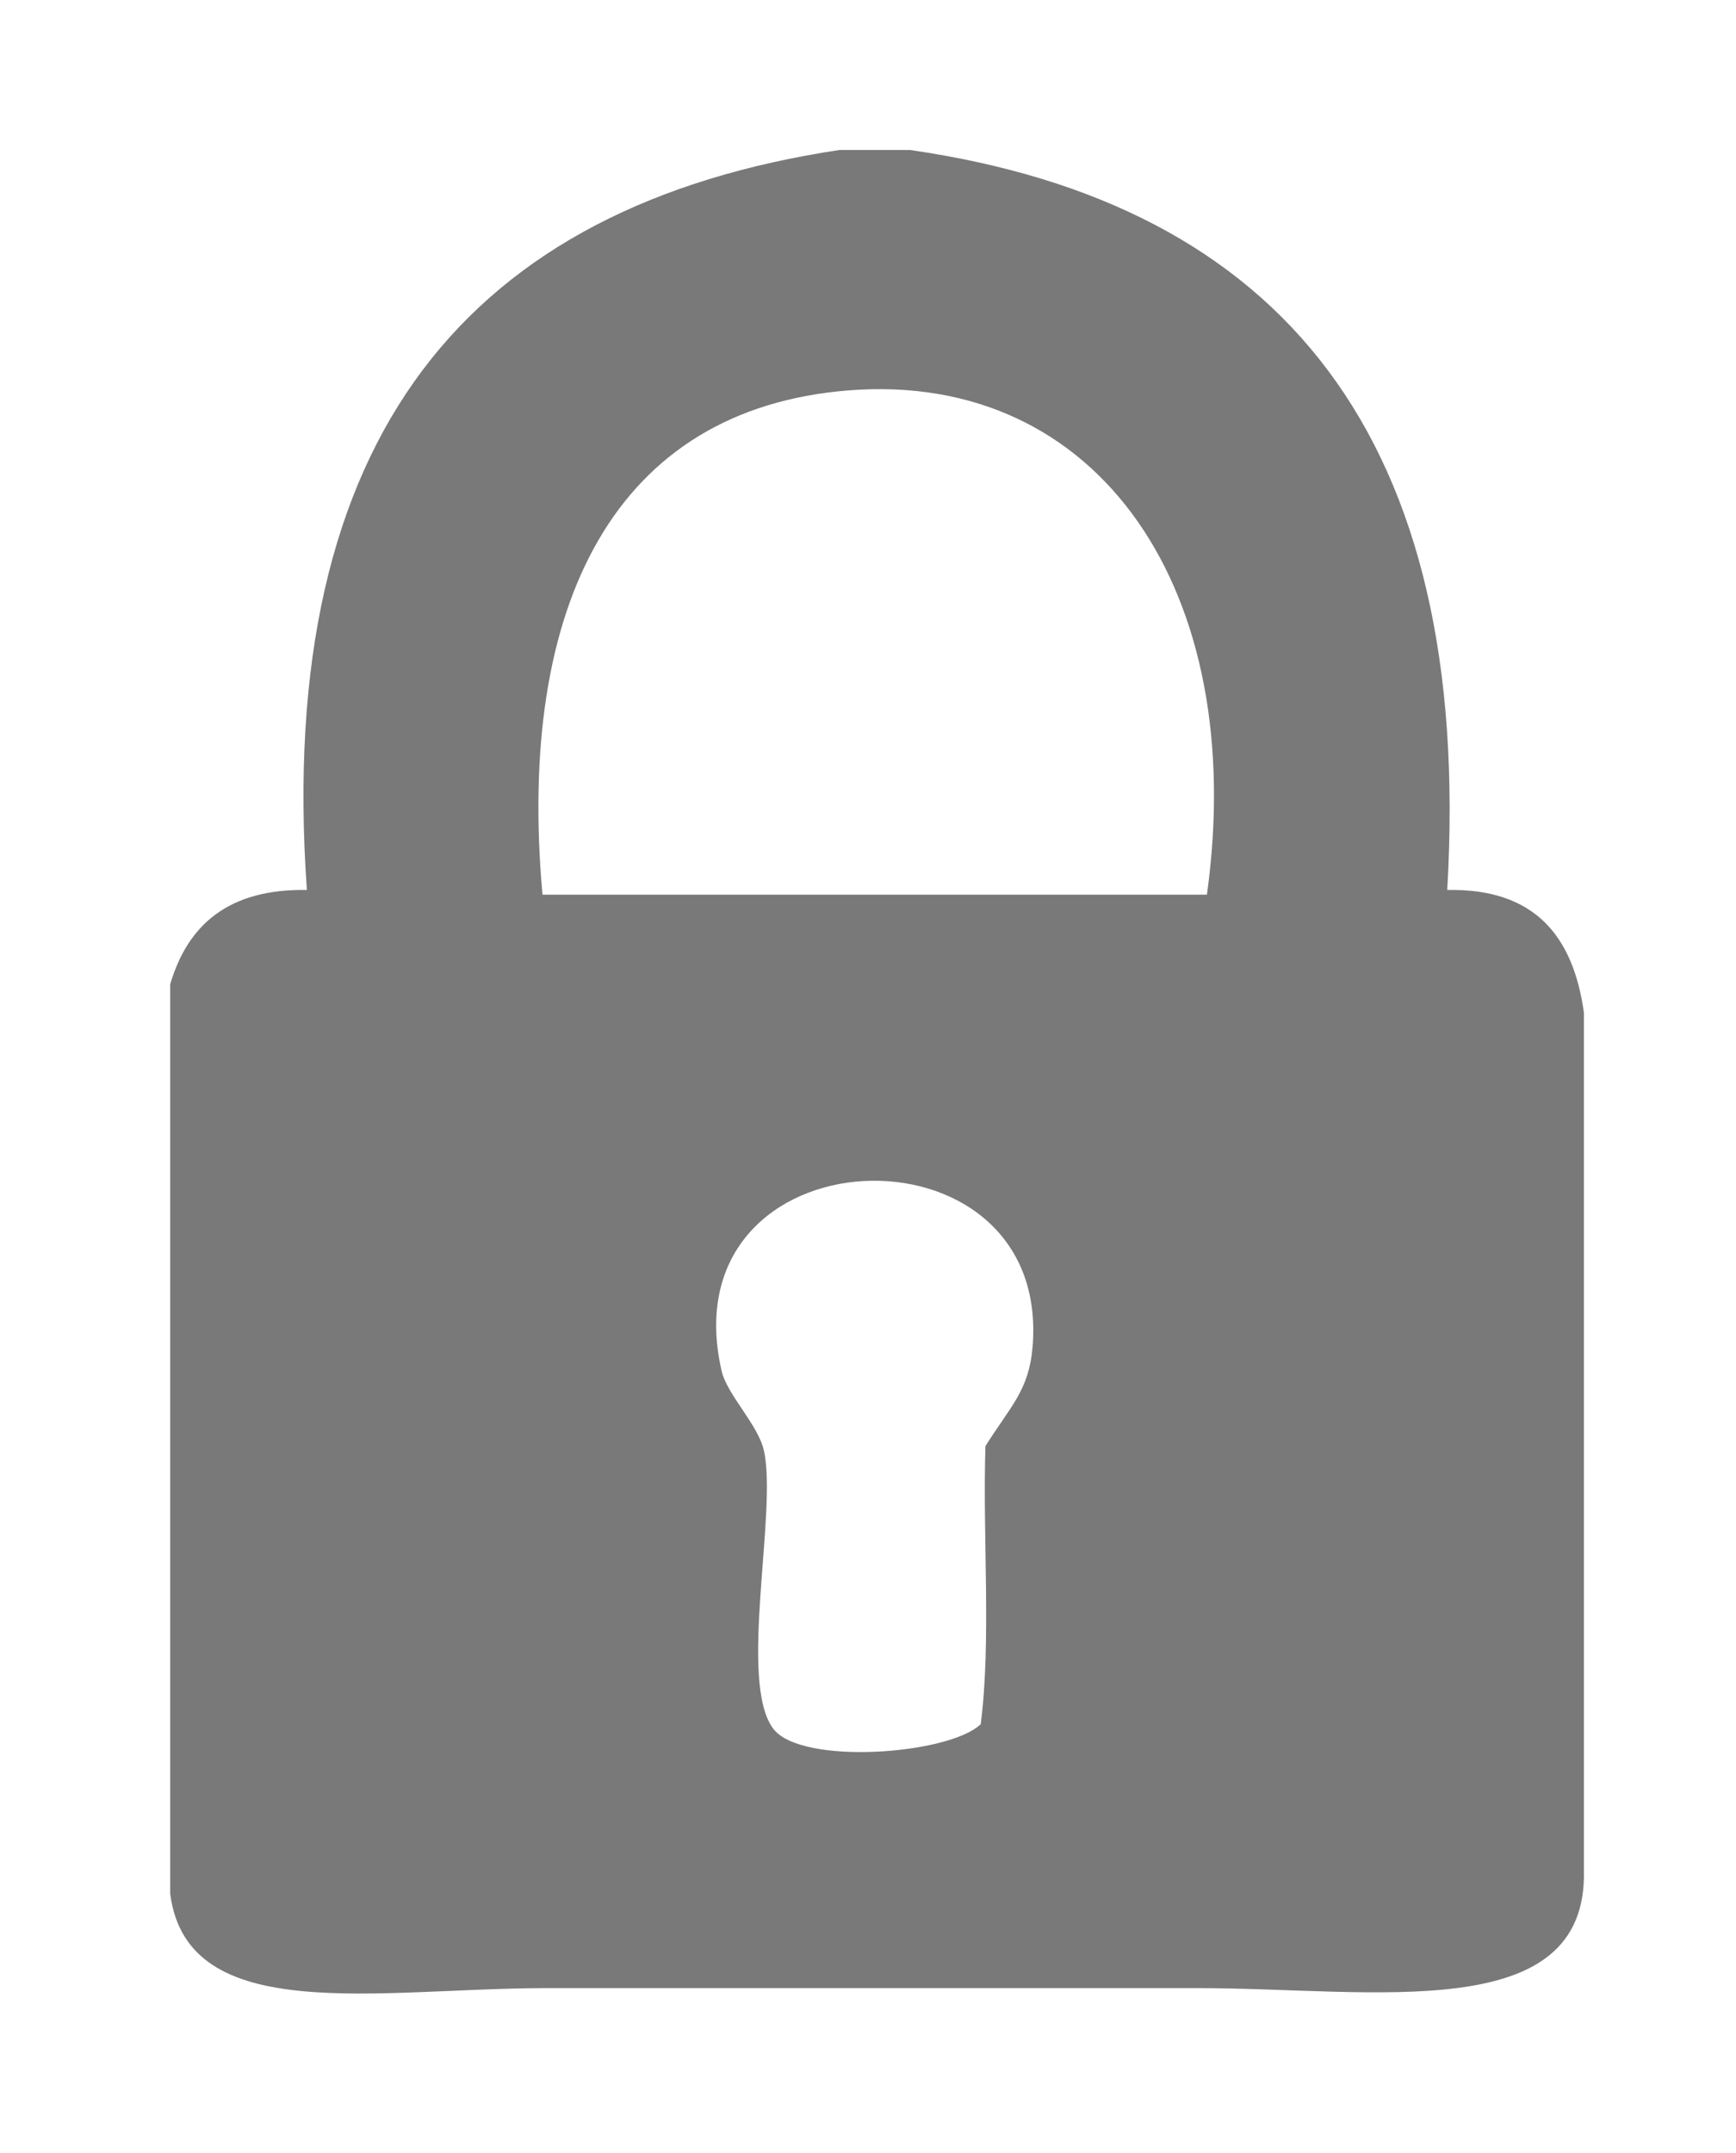 <?xml version="1.0" encoding="utf-8"?>
<!-- Generator: Adobe Illustrator 15.0.0, SVG Export Plug-In . SVG Version: 6.00 Build 0)  -->
<!DOCTYPE svg PUBLIC "-//W3C//DTD SVG 1.1//EN" "http://www.w3.org/Graphics/SVG/1.1/DTD/svg11.dtd">
<svg version="1.1" id="Ebene_1" xmlns="http://www.w3.org/2000/svg" xmlns:xlink="http://www.w3.org/1999/xlink" x="0px" y="0px"
	 width="368.353px" height="456.765px" viewBox="0 0 368.353 456.765" enable-background="new 0 0 368.353 456.765"
	 xml:space="preserve">
<g>
	<path fill="#797979" d="M178.1,31.823c4.999,0,9.999,0,14.998,0C272.044,43.2,312.68,92.884,307.083,188.804
		c18.685-0.354,26.74,9.921,28.996,25.997c0,60.66,0,121.317,0,181.978c0.825,33.204-44.464,24.997-81.99,24.997
		c-46.29,0-91.076,0-137.982,0c-35.836,0-76.35,8.361-79.99-19.998c0-64.326,0-128.65,0-192.976
		c3.714-12.617,12.395-20.268,28.997-19.998C58.294,91.995,99.923,43.636,178.1,31.823z M180.099,82.817
		c-49.581,3.907-70.53,45.345-64.992,106.987c46.994,0,93.988,0,140.982,0C265.033,125.574,233.337,78.621,180.099,82.817z
		 M209.096,306.789c5.218-8.337,9.224-11.748,9.999-20.998c4.139-49.412-77.67-46.218-65.992,5
		c1.175,5.155,7.776,11.435,8.999,16.998c2.873,13.076-5.549,49.075,2,58.993c5.924,7.785,37.246,5.472,43.995-1
		C210.365,348.054,208.476,326.167,209.096,306.789z"/>
</g>
</svg>
